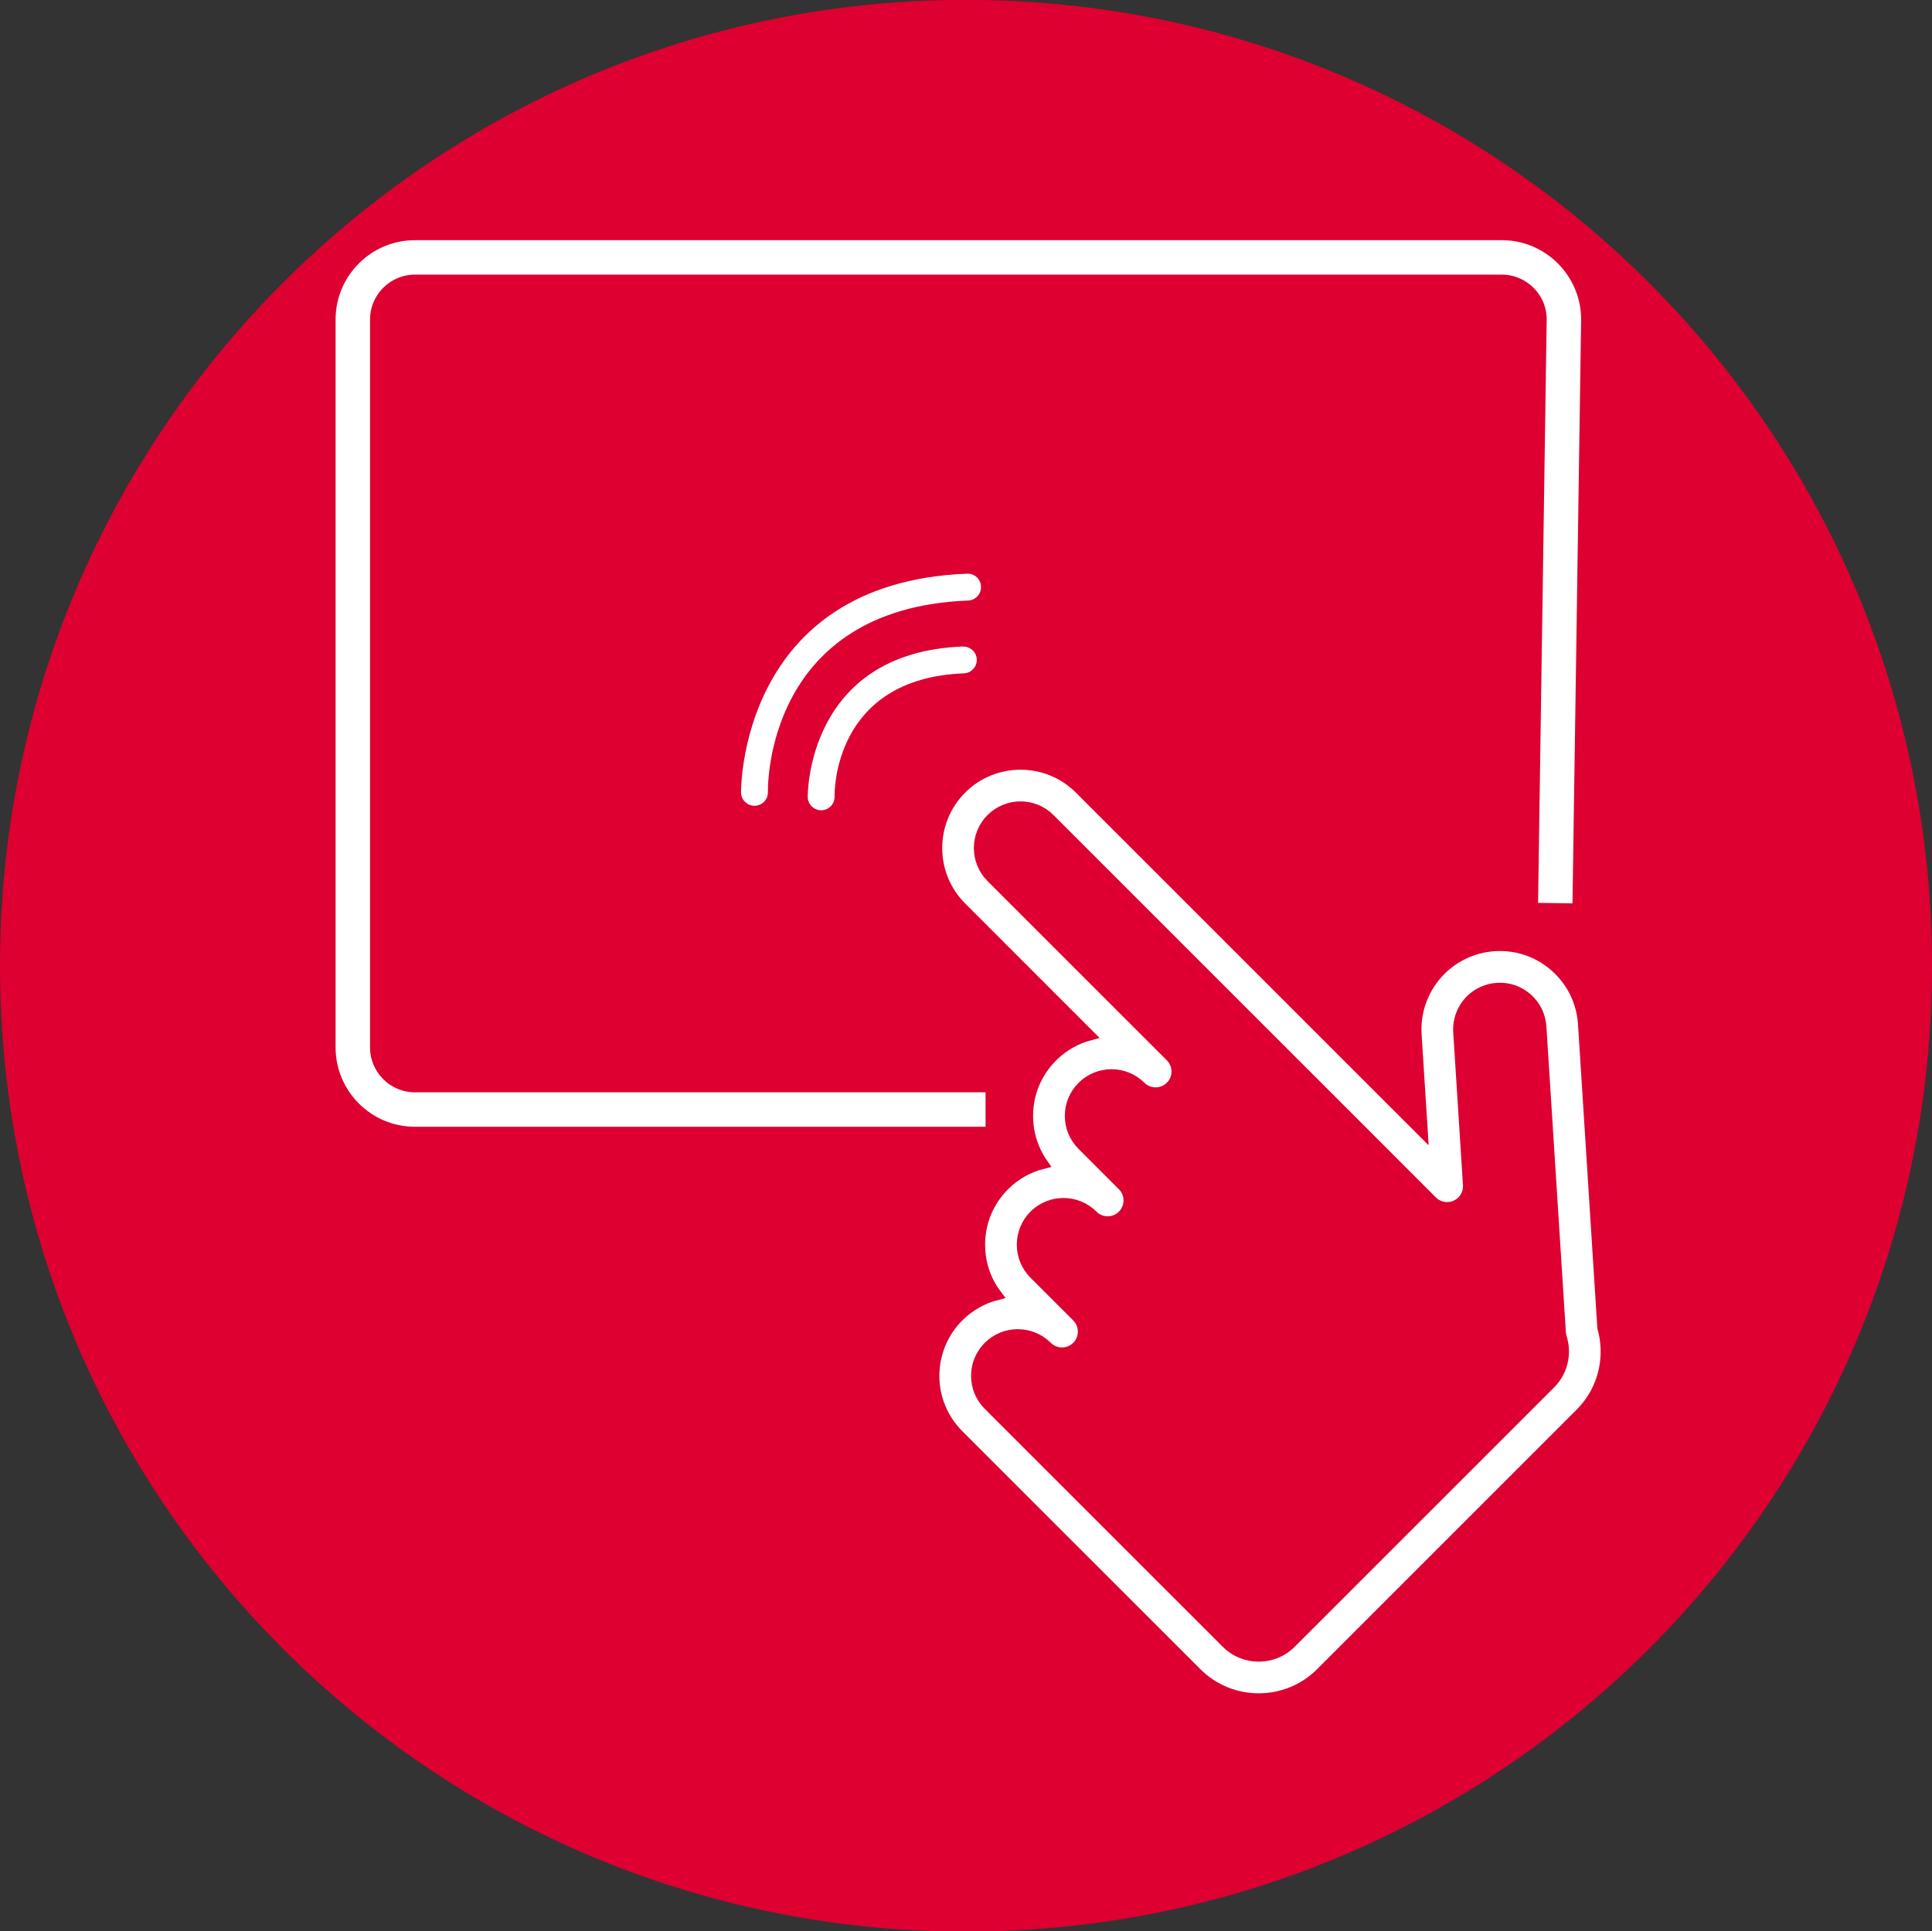 <?xml version="1.0" encoding="utf-8"?>
<!-- Generator: Adobe Illustrator 16.0.0, SVG Export Plug-In . SVG Version: 6.00 Build 0)  -->
<!DOCTYPE svg PUBLIC "-//W3C//DTD SVG 1.1//EN" "http://www.w3.org/Graphics/SVG/1.1/DTD/svg11.dtd">
<svg version="1.1" id="Layer_1" xmlns="http://www.w3.org/2000/svg" xmlns:xlink="http://www.w3.org/1999/xlink" x="0px" y="0px"
	 width="144.962px" height="144.918px" viewBox="0 0 144.962 144.918" enable-background="new 0 0 144.962 144.918"
	 xml:space="preserve">
<rect x="0" y="0" width="144.962" height="144.918" fill="#333333" stroke="none"/>
<g>
	<defs>
		<rect id="SVGID_1_" x="-9.189" y="-9.801" width="164.408" height="164.408"/>
	</defs>
	<clipPath id="SVGID_2_">
		<use xlink:href="#SVGID_1_"  overflow="visible"/>
	</clipPath>
	<path clip-path="url(#SVGID_2_)" fill="#DD0031" d="M144.962,72.472c0,40.03-32.451,72.481-72.481,72.481S0,112.502,0,72.472
		C0,32.442,32.451-0.009,72.481-0.009S144.962,32.442,144.962,72.472"/>
	<path clip-path="url(#SVGID_2_)" fill="#FFFFFF" d="M99.09,125.521l19.461-19.462c0.951-0.949,1.582-2.148,1.819-3.467
		c0.178-0.983,0.127-2.004-0.146-2.97l-1.448-22.775c-0.107-1.665-0.854-3.191-2.109-4.296c-1.253-1.105-2.861-1.654-4.53-1.548
		c-1.521,0.099-2.948,0.745-4.025,1.819c-1.271,1.272-1.935,3.029-1.82,4.824l0.467,7.333l-5.649-5.646l-6.268-6.27L80.992,59.214
		c-2.436-2.439-6.405-2.439-8.84,0c-2.44,2.439-2.44,6.412,0,8.848l9.628,9.632c-1.025,0.272-2,0.813-2.804,1.617
		c-1.182,1.183-1.837,2.752-1.837,4.425c0,1.304,0.4,2.549,1.136,3.599c-1.063,0.264-2.076,0.812-2.903,1.642
		c-1.184,1.182-1.832,2.752-1.832,4.424c0,1.107,0.283,2.171,0.82,3.106c0.136,0.235,0.285,0.46,0.451,0.678
		c-1.051,0.267-2.047,0.813-2.871,1.634c-1.067,1.071-1.701,2.461-1.812,3.952c-0.013,0.155-0.02,0.313-0.02,0.473
		c0,1.67,0.656,3.239,1.832,4.422l17.86,17.855C92.361,128.084,96.527,128.084,99.09,125.521 M92.012,123.311l-17.857-17.855
		c-0.592-0.59-0.918-1.376-0.918-2.212c0-0.16,0.015-0.317,0.036-0.473c0.099-0.655,0.402-1.261,0.882-1.741
		c1.219-1.217,3.202-1.217,4.422,0c0.613,0.611,1.602,0.611,2.214,0c0.609-0.612,0.609-1.601,0-2.211l-2.314-2.312l-0.894-0.893
		c-0.592-0.593-0.914-1.382-0.914-2.214c0-0.837,0.322-1.619,0.914-2.213c1.22-1.219,3.205-1.219,4.424,0
		c0.609,0.613,1.6,0.613,2.211,0c0.608-0.61,0.608-1.601,0-2.211l-3.029-3.029c-0.592-0.592-0.918-1.375-0.918-2.211
		c0-0.833,0.326-1.62,0.918-2.211c1.216-1.218,3.197-1.22,4.416-0.007c0.612,0.606,1.598,0.604,2.21-0.005h0.005
		c0.607-0.612,0.604-1.6-0.005-2.212L74.36,65.849c-1.219-1.217-1.219-3.203,0-4.421c1.221-1.221,3.206-1.221,4.423,0l16.058,16.059
		l6.268,6.266l6.364,6.368c0.464,0.46,1.159,0.588,1.754,0.317c0.593-0.263,0.956-0.874,0.916-1.522l-0.73-11.47
		c-0.058-0.896,0.276-1.775,0.909-2.413c0.54-0.536,1.252-0.858,2.017-0.907c0.831-0.053,1.636,0.221,2.264,0.772
		c0.626,0.554,1,1.316,1.052,2.152l1.462,22.947c0.009,0.126,0.031,0.255,0.071,0.375c0.17,0.536,0.203,1.109,0.104,1.663
		c-0.124,0.69-0.453,1.316-0.95,1.813l-19.464,19.462C95.537,124.654,93.354,124.654,92.012,123.311"/>
	<path clip-path="url(#SVGID_2_)" fill="none" stroke="#DD0031" stroke-width="0.75" stroke-miterlimit="10" d="M99.09,125.521
		l19.461-19.462c0.951-0.949,1.582-2.148,1.819-3.467c0.178-0.983,0.127-2.004-0.146-2.97l-1.448-22.775
		c-0.107-1.665-0.854-3.191-2.109-4.296c-1.253-1.105-2.861-1.654-4.53-1.548c-1.521,0.099-2.948,0.745-4.025,1.819
		c-1.271,1.272-1.935,3.029-1.82,4.824l0.467,7.333l-5.649-5.646l-6.268-6.27L80.992,59.214c-2.436-2.439-6.405-2.439-8.84,0
		c-2.44,2.439-2.44,6.412,0,8.848l9.628,9.632c-1.025,0.272-2,0.813-2.804,1.617c-1.182,1.183-1.837,2.752-1.837,4.425
		c0,1.304,0.4,2.549,1.136,3.599c-1.063,0.264-2.076,0.812-2.903,1.642c-1.184,1.182-1.832,2.752-1.832,4.424
		c0,1.107,0.283,2.171,0.82,3.106c0.136,0.235,0.285,0.46,0.451,0.678c-1.051,0.267-2.047,0.813-2.871,1.634
		c-1.067,1.071-1.701,2.461-1.812,3.952c-0.013,0.155-0.02,0.313-0.02,0.473c0,1.67,0.656,3.239,1.832,4.422l17.86,17.855
		C92.361,128.084,96.527,128.084,99.09,125.521z M92.012,123.311l-17.857-17.855c-0.592-0.59-0.918-1.376-0.918-2.212
		c0-0.16,0.015-0.317,0.036-0.473c0.099-0.655,0.402-1.261,0.882-1.741c1.219-1.217,3.202-1.217,4.422,0
		c0.613,0.611,1.602,0.611,2.214,0c0.609-0.612,0.609-1.601,0-2.211l-2.314-2.312l-0.894-0.893
		c-0.592-0.593-0.914-1.382-0.914-2.214c0-0.837,0.322-1.619,0.914-2.213c1.22-1.219,3.205-1.219,4.424,0
		c0.609,0.613,1.6,0.613,2.211,0c0.608-0.61,0.608-1.601,0-2.211l-3.029-3.029c-0.592-0.592-0.918-1.375-0.918-2.211
		c0-0.833,0.326-1.62,0.918-2.211c1.216-1.218,3.197-1.22,4.416-0.007c0.612,0.606,1.598,0.604,2.21-0.005h0.005
		c0.607-0.612,0.604-1.6-0.005-2.212L74.36,65.849c-1.219-1.217-1.219-3.203,0-4.421c1.221-1.221,3.206-1.221,4.423,0l16.058,16.059
		l6.268,6.266l6.364,6.368c0.464,0.46,1.159,0.588,1.754,0.317c0.593-0.263,0.956-0.874,0.916-1.522l-0.73-11.47
		c-0.058-0.896,0.276-1.775,0.909-2.413c0.54-0.536,1.252-0.858,2.017-0.907c0.831-0.053,1.636,0.221,2.264,0.772
		c0.626,0.554,1,1.316,1.052,2.152l1.462,22.947c0.009,0.126,0.031,0.255,0.071,0.375c0.17,0.536,0.203,1.109,0.104,1.663
		c-0.124,0.69-0.453,1.316-0.95,1.813l-19.464,19.462C95.537,124.654,93.354,124.654,92.012,123.311z"/>
	<path clip-path="url(#SVGID_2_)" fill="#FFFFFF" d="M73.699,84.303H31.134c-3.145,0-5.704-2.557-5.704-5.7V23.975
		c0-3.144,2.559-5.702,5.704-5.702h81.55c3.144,0,5.701,2.558,5.701,5.702l-0.644,43.562l-2.083-0.031l0.643-43.546
		c0-1.979-1.623-3.601-3.617-3.601h-81.55c-1.996,0-3.618,1.622-3.618,3.616v54.628c0,1.993,1.622,3.615,3.618,3.615h42.565V84.303z
		"/>
	<path clip-path="url(#SVGID_2_)" fill="none" stroke="#FFFFFF" stroke-width="0.5" stroke-miterlimit="10" d="M73.699,84.303
		H31.134c-3.145,0-5.704-2.557-5.704-5.7V23.975c0-3.144,2.559-5.702,5.704-5.702h81.55c3.144,0,5.701,2.558,5.701,5.702
		l-0.644,43.562l-2.083-0.031l0.643-43.546c0-1.979-1.623-3.601-3.617-3.601h-81.55c-1.996,0-3.618,1.622-3.618,3.616v54.628
		c0,1.993,1.622,3.615,3.618,3.615h42.565V84.303z"/>
	<path clip-path="url(#SVGID_2_)" fill="#FFFFFF" d="M56.61,60.465c-0.547,0-0.995-0.437-1.008-0.986
		c-0.003-0.157-0.138-15.763,16.958-16.429c0.579-0.022,1.025,0.412,1.047,0.968c0.021,0.556-0.412,1.026-0.968,1.047
		c-15.092,0.587-15.031,13.809-15.02,14.373c0.009,0.555-0.433,1.017-0.989,1.027H56.61z"/>
	<path clip-path="url(#SVGID_2_)" fill="#FFFFFF" d="M61.613,60.803c-0.546,0-0.995-0.438-1.008-0.988
		c-0.002-0.108-0.096-10.844,11.637-11.3c0.561-0.006,1.025,0.412,1.046,0.968s-0.412,1.024-0.968,1.045
		c-9.776,0.38-9.706,8.883-9.699,9.246c0.013,0.556-0.429,1.016-0.986,1.029H61.613z"/>
</g>
</svg>
